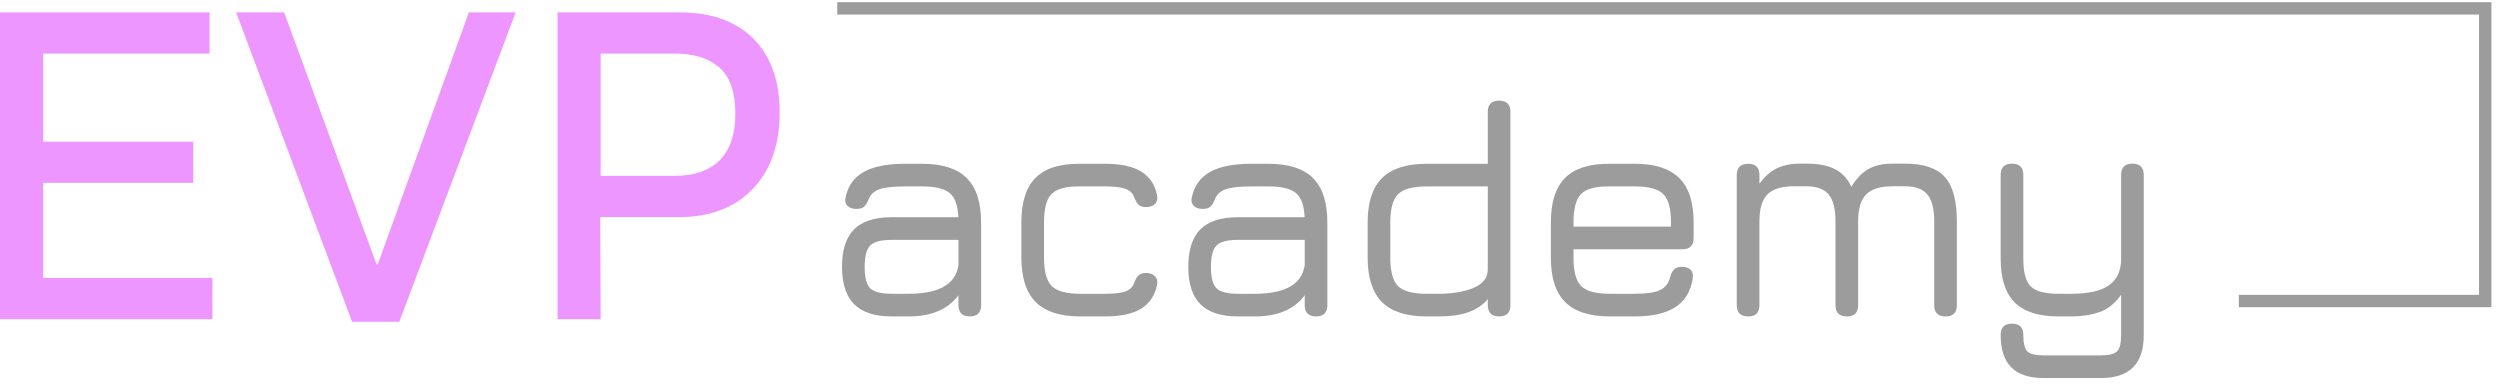 <?xml version="1.0" encoding="UTF-8"?> <svg xmlns="http://www.w3.org/2000/svg" width="202" height="31" viewBox="0 0 202 31" fill="none"><path d="M72.042 25.567C70.682 25.567 69.674 25.239 69.018 24.584C68.363 23.928 68.035 22.92 68.035 21.559C68.035 20.199 68.359 19.191 69.006 18.535C69.661 17.88 70.673 17.552 72.042 17.552H77.431C77.398 16.607 77.165 15.955 76.734 15.599C76.302 15.242 75.568 15.063 74.531 15.063H73.088C72.183 15.063 71.511 15.138 71.072 15.287C70.64 15.437 70.35 15.698 70.201 16.072C70.084 16.37 69.956 16.582 69.815 16.706C69.682 16.822 69.475 16.88 69.192 16.88C68.885 16.88 68.645 16.797 68.471 16.631C68.305 16.457 68.255 16.229 68.321 15.947C68.52 15.009 69.01 14.325 69.79 13.894C70.57 13.454 71.669 13.234 73.088 13.234H74.531C76.149 13.234 77.344 13.62 78.115 14.392C78.887 15.163 79.273 16.358 79.273 17.976V24.646C79.273 25.26 78.97 25.567 78.364 25.567C77.75 25.567 77.443 25.26 77.443 24.646V23.862C76.589 24.998 75.253 25.567 73.436 25.567H72.042ZM72.042 23.737H73.436C74.108 23.737 74.726 23.671 75.29 23.538C75.855 23.405 76.327 23.173 76.709 22.841C77.091 22.509 77.335 22.045 77.443 21.448V19.382H72.042C71.188 19.382 70.611 19.535 70.312 19.842C70.014 20.141 69.865 20.713 69.865 21.559C69.865 22.414 70.014 22.991 70.312 23.289C70.611 23.588 71.188 23.737 72.042 23.737Z" fill="#9C9C9C"></path><path d="M87.282 25.567C85.664 25.567 84.466 25.181 83.686 24.409C82.914 23.63 82.528 22.431 82.528 20.813V17.951C82.528 16.333 82.91 15.138 83.673 14.367C84.445 13.595 85.648 13.217 87.282 13.234H89.323C90.551 13.234 91.509 13.441 92.198 13.856C92.886 14.271 93.318 14.91 93.492 15.773C93.55 16.08 93.492 16.316 93.318 16.482C93.152 16.648 92.911 16.731 92.596 16.731C92.314 16.731 92.107 16.66 91.974 16.52C91.841 16.37 91.725 16.163 91.625 15.897C91.509 15.59 91.273 15.375 90.916 15.25C90.568 15.126 90.037 15.063 89.323 15.063H87.282C86.171 15.047 85.403 15.246 84.98 15.661C84.565 16.067 84.358 16.831 84.358 17.951V20.813C84.358 21.933 84.565 22.7 84.98 23.115C85.403 23.53 86.171 23.737 87.282 23.737H89.323C90.037 23.737 90.568 23.675 90.916 23.551C91.273 23.426 91.509 23.206 91.625 22.891C91.725 22.617 91.841 22.41 91.974 22.269C92.107 22.128 92.318 22.057 92.609 22.057C92.915 22.057 93.152 22.144 93.318 22.319C93.492 22.485 93.55 22.717 93.492 23.015C93.318 23.878 92.886 24.521 92.198 24.945C91.509 25.359 90.551 25.567 89.323 25.567H87.282Z" fill="#9C9C9C"></path><path d="M100.02 25.567C98.66 25.567 97.652 25.239 96.996 24.584C96.341 23.928 96.013 22.92 96.013 21.559C96.013 20.199 96.337 19.191 96.984 18.535C97.639 17.88 98.651 17.552 100.02 17.552H105.409C105.376 16.607 105.143 15.955 104.712 15.599C104.28 15.242 103.546 15.063 102.509 15.063H101.066C100.161 15.063 99.489 15.138 99.05 15.287C98.618 15.437 98.328 15.698 98.178 16.072C98.062 16.37 97.934 16.582 97.793 16.706C97.66 16.822 97.453 16.88 97.17 16.88C96.864 16.88 96.623 16.797 96.449 16.631C96.283 16.457 96.233 16.229 96.299 15.947C96.498 15.009 96.988 14.325 97.768 13.894C98.548 13.454 99.647 13.234 101.066 13.234H102.509C104.127 13.234 105.322 13.62 106.093 14.392C106.865 15.163 107.251 16.358 107.251 17.976V24.646C107.251 25.26 106.948 25.567 106.342 25.567C105.728 25.567 105.421 25.26 105.421 24.646V23.862C104.567 24.998 103.231 25.567 101.414 25.567H100.02ZM100.02 23.737H101.414C102.086 23.737 102.704 23.671 103.268 23.538C103.832 23.405 104.305 23.173 104.687 22.841C105.069 22.509 105.313 22.045 105.421 21.448V19.382H100.02C99.166 19.382 98.589 19.535 98.29 19.842C97.992 20.141 97.842 20.713 97.842 21.559C97.842 22.414 97.992 22.991 98.29 23.289C98.589 23.588 99.166 23.737 100.02 23.737Z" fill="#9C9C9C"></path><path d="M115.26 25.567C113.642 25.567 112.444 25.181 111.664 24.409C110.892 23.63 110.506 22.431 110.506 20.813V17.976C110.506 16.358 110.892 15.163 111.664 14.392C112.444 13.62 113.642 13.234 115.26 13.234H120.213V9.04C120.213 8.435 120.52 8.132 121.134 8.132C121.74 8.132 122.042 8.435 122.042 9.04V24.646C122.042 25.26 121.74 25.567 121.134 25.567C120.52 25.567 120.213 25.26 120.213 24.646V24.173C119.831 24.629 119.317 24.978 118.67 25.218C118.023 25.451 117.202 25.567 116.206 25.567H115.26ZM115.26 23.737H116.206C117.367 23.737 118.326 23.576 119.081 23.252C119.836 22.928 120.213 22.435 120.213 21.771V15.063H115.26C114.14 15.063 113.373 15.275 112.958 15.698C112.543 16.113 112.336 16.872 112.336 17.976V20.813C112.336 21.933 112.543 22.7 112.958 23.115C113.381 23.53 114.148 23.737 115.26 23.737Z" fill="#9C9C9C"></path><path d="M127.139 20.141V20.838C127.139 21.941 127.346 22.7 127.761 23.115C128.176 23.53 128.943 23.737 130.063 23.737H132.104C133.017 23.737 133.685 23.642 134.108 23.451C134.539 23.252 134.817 22.908 134.942 22.418C135.008 22.144 135.112 21.933 135.253 21.784C135.402 21.634 135.622 21.559 135.912 21.559C136.219 21.559 136.452 21.642 136.609 21.808C136.767 21.966 136.821 22.198 136.771 22.505C136.613 23.542 136.145 24.314 135.365 24.82C134.593 25.318 133.506 25.567 132.104 25.567H130.063C128.446 25.567 127.247 25.181 126.467 24.409C125.695 23.638 125.31 22.447 125.31 20.838V17.976C125.31 16.333 125.695 15.13 126.467 14.367C127.247 13.595 128.446 13.217 130.063 13.234H132.104C133.722 13.234 134.917 13.62 135.688 14.392C136.46 15.155 136.846 16.349 136.846 17.976V19.22C136.846 19.834 136.543 20.141 135.937 20.141H127.139ZM130.063 15.063C128.943 15.047 128.176 15.246 127.761 15.661C127.346 16.076 127.139 16.847 127.139 17.976V18.311H135.016V17.976C135.016 16.855 134.809 16.092 134.394 15.686C133.988 15.271 133.224 15.063 132.104 15.063H130.063Z" fill="#9C9C9C"></path><path d="M153.933 13.222C155.427 13.222 156.497 13.583 157.144 14.304C157.791 15.026 158.115 16.217 158.115 17.876V24.658C158.115 25.264 157.812 25.567 157.206 25.567C156.592 25.567 156.285 25.264 156.285 24.658V17.876C156.285 16.88 156.103 16.163 155.738 15.723C155.373 15.275 154.771 15.051 153.933 15.051H152.913C151.917 15.051 151.204 15.275 150.772 15.723C150.349 16.163 150.138 16.88 150.138 17.876V24.658C150.138 25.264 149.835 25.567 149.229 25.567C148.615 25.567 148.308 25.264 148.308 24.658V17.876C148.308 16.88 148.126 16.163 147.761 15.723C147.396 15.275 146.794 15.051 145.956 15.051H144.936C143.94 15.051 143.227 15.275 142.795 15.723C142.372 16.163 142.161 16.88 142.161 17.876V24.658C142.161 25.264 141.858 25.567 141.252 25.567C140.638 25.567 140.331 25.264 140.331 24.658V14.143C140.331 13.537 140.638 13.234 141.252 13.234C141.858 13.234 142.161 13.537 142.161 14.143V14.852C142.575 14.271 143.04 13.856 143.554 13.607C144.077 13.35 144.712 13.222 145.458 13.222H145.956C146.935 13.222 147.707 13.371 148.271 13.67C148.843 13.96 149.283 14.433 149.59 15.088C150.005 14.416 150.465 13.939 150.971 13.657C151.477 13.367 152.125 13.222 152.913 13.222H153.933Z" fill="#9C9C9C"></path><path d="M165.102 30.544C163.941 30.544 163.074 30.254 162.501 29.673C161.937 29.101 161.655 28.23 161.655 27.06C161.655 26.454 161.958 26.152 162.564 26.152C163.177 26.152 163.484 26.454 163.484 27.06C163.484 27.724 163.588 28.163 163.796 28.379C164.011 28.603 164.447 28.715 165.102 28.715H169.756C170.412 28.715 170.847 28.603 171.063 28.379C171.279 28.163 171.387 27.724 171.387 27.06V23.812C170.897 24.517 170.312 24.986 169.632 25.218C168.952 25.451 168.197 25.567 167.367 25.567H166.322C164.721 25.567 163.543 25.189 162.788 24.434C162.033 23.679 161.655 22.509 161.655 20.925V14.143C161.655 13.529 161.958 13.222 162.564 13.222C163.177 13.222 163.484 13.529 163.484 14.143V20.925C163.484 22.003 163.684 22.742 164.082 23.14C164.488 23.538 165.235 23.737 166.322 23.737H167.367C168.761 23.737 169.777 23.505 170.416 23.04C171.063 22.576 171.387 21.871 171.387 20.925V14.143C171.387 13.529 171.69 13.222 172.295 13.222C172.909 13.222 173.216 13.529 173.216 14.143V27.06C173.216 28.23 172.93 29.101 172.357 29.673C171.785 30.254 170.918 30.544 169.756 30.544H165.102Z" fill="#9C9C9C"></path><path d="M67.65 0.677H200.807V24.321H180.896" stroke="#9C9C9C"></path><path d="M0 25.788V1H16.933V4.329H3.485V11.446H15.617V14.775H3.485V22.459H17.163V25.788H0Z" fill="#EE96FF"></path><path d="M28.449 26L19.079 1H22.959L30.422 21.361H30.521L37.886 1H41.667L32.263 26H28.449Z" fill="#EE96FF"></path><path d="M45.048 25.788V1H54.945C56.632 1 58.079 1.319 59.285 1.956C60.49 2.593 61.411 3.514 62.047 4.718C62.682 5.922 63 7.386 63 9.109C63 10.832 62.671 12.331 62.014 13.606C61.356 14.857 60.425 15.825 59.219 16.51C58.013 17.195 56.589 17.537 54.945 17.537H48.5L48.533 25.788H45.048ZM48.533 14.208H54.517C56.074 14.208 57.279 13.795 58.134 12.969C58.989 12.119 59.416 10.856 59.416 9.18C59.416 7.457 58.989 6.217 58.134 5.462C57.279 4.706 56.074 4.329 54.517 4.329H48.533V14.208Z" fill="#EE96FF"></path></svg> 